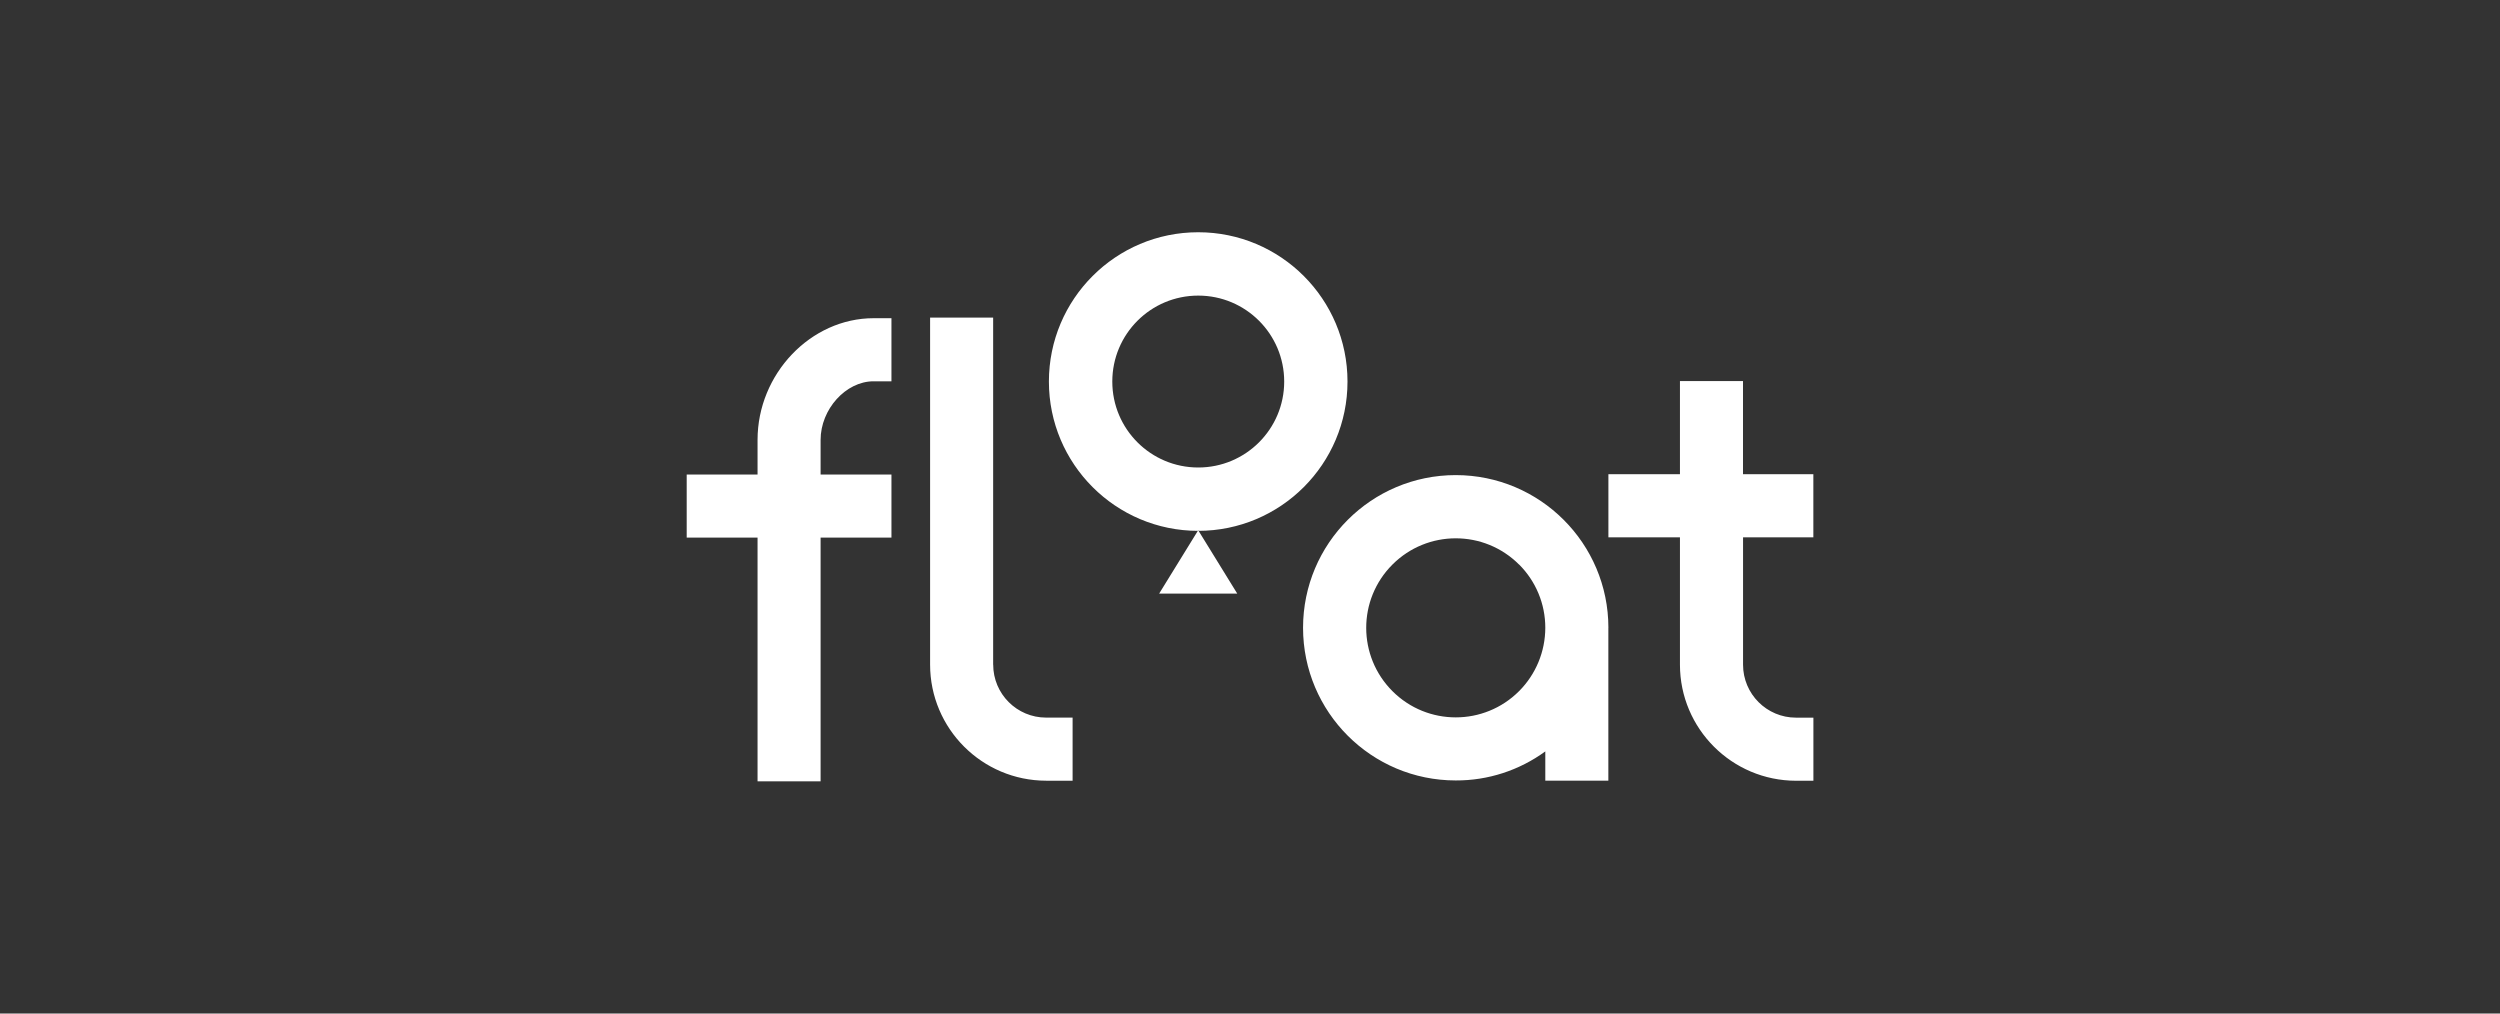 <?xml version="1.0" encoding="UTF-8"?>
<svg id="Layer_1" data-name="Layer 1" xmlns="http://www.w3.org/2000/svg" viewBox="0 0 500 202.7">
  <rect x="0" y="0" width="500" height="202.7" fill="#333333" stroke="none"/>
  <defs>
    <style>
      .cls-1 {
        fill: #fff;
      }
    </style>
  </defs>
  <path id="Float_Logo_Wordmark_Ruby" data-name="Float Logo Wordmark Ruby" class="cls-1" d="M174.71,63.64h3.58v12.62h-3.58c-5.55,0-10.59,5.59-10.59,11.72v6.92h14.17v12.62h-14.17v48.74h-12.61v-48.74h-14.17v-12.62h14.17v-6.92c0-13.19,10.63-24.34,23.21-24.34ZM321.67,125.56v30.58h-12.61v-5.86c-5.2,3.8-11.48,5.84-17.91,5.81-16.86,0-30.53-13.66-30.54-30.53,0-16.86,13.66-30.53,30.53-30.54,16.86,0,30.53,13.66,30.54,30.53h0ZM303.8,112.9c-7-6.99-18.33-6.98-25.32.02-6.99,7-6.98,18.33.02,25.32s18.33,6.98,25.32-.02c3.35-3.36,5.23-7.9,5.24-12.65.01-4.76-1.88-9.32-5.25-12.68ZM362.67,107.45v-12.61h-14.07v-18.62h-12.61v18.62h-14.31v12.62h14.31v25.48c.01,12.81,10.4,23.19,23.21,23.21h3.48v-12.62h-3.48c-5.85,0-10.59-4.74-10.59-10.59v-25.48h14.07ZM198.63,132.93V63.52h-12.61v69.41c.01,12.81,10.4,23.19,23.21,23.21h5.29v-12.62h-5.29c-5.85,0-10.59-4.74-10.59-10.59h0ZM269.5,76.31c0,16.49-13.37,29.86-29.86,29.86-16.49,0-29.86-13.37-29.86-29.86,0-16.49,13.37-29.86,29.86-29.86s29.86,13.37,29.86,29.86c0,0,0,0,0,0ZM256.84,76.31c0-9.49-7.69-17.19-17.19-17.19s-17.19,7.69-17.19,17.19,7.69,17.19,17.19,17.19h0c9.49,0,17.19-7.69,17.19-17.19ZM247.45,118.72l-7.81-12.67-7.81,12.67h15.61Z"/>
</svg>
